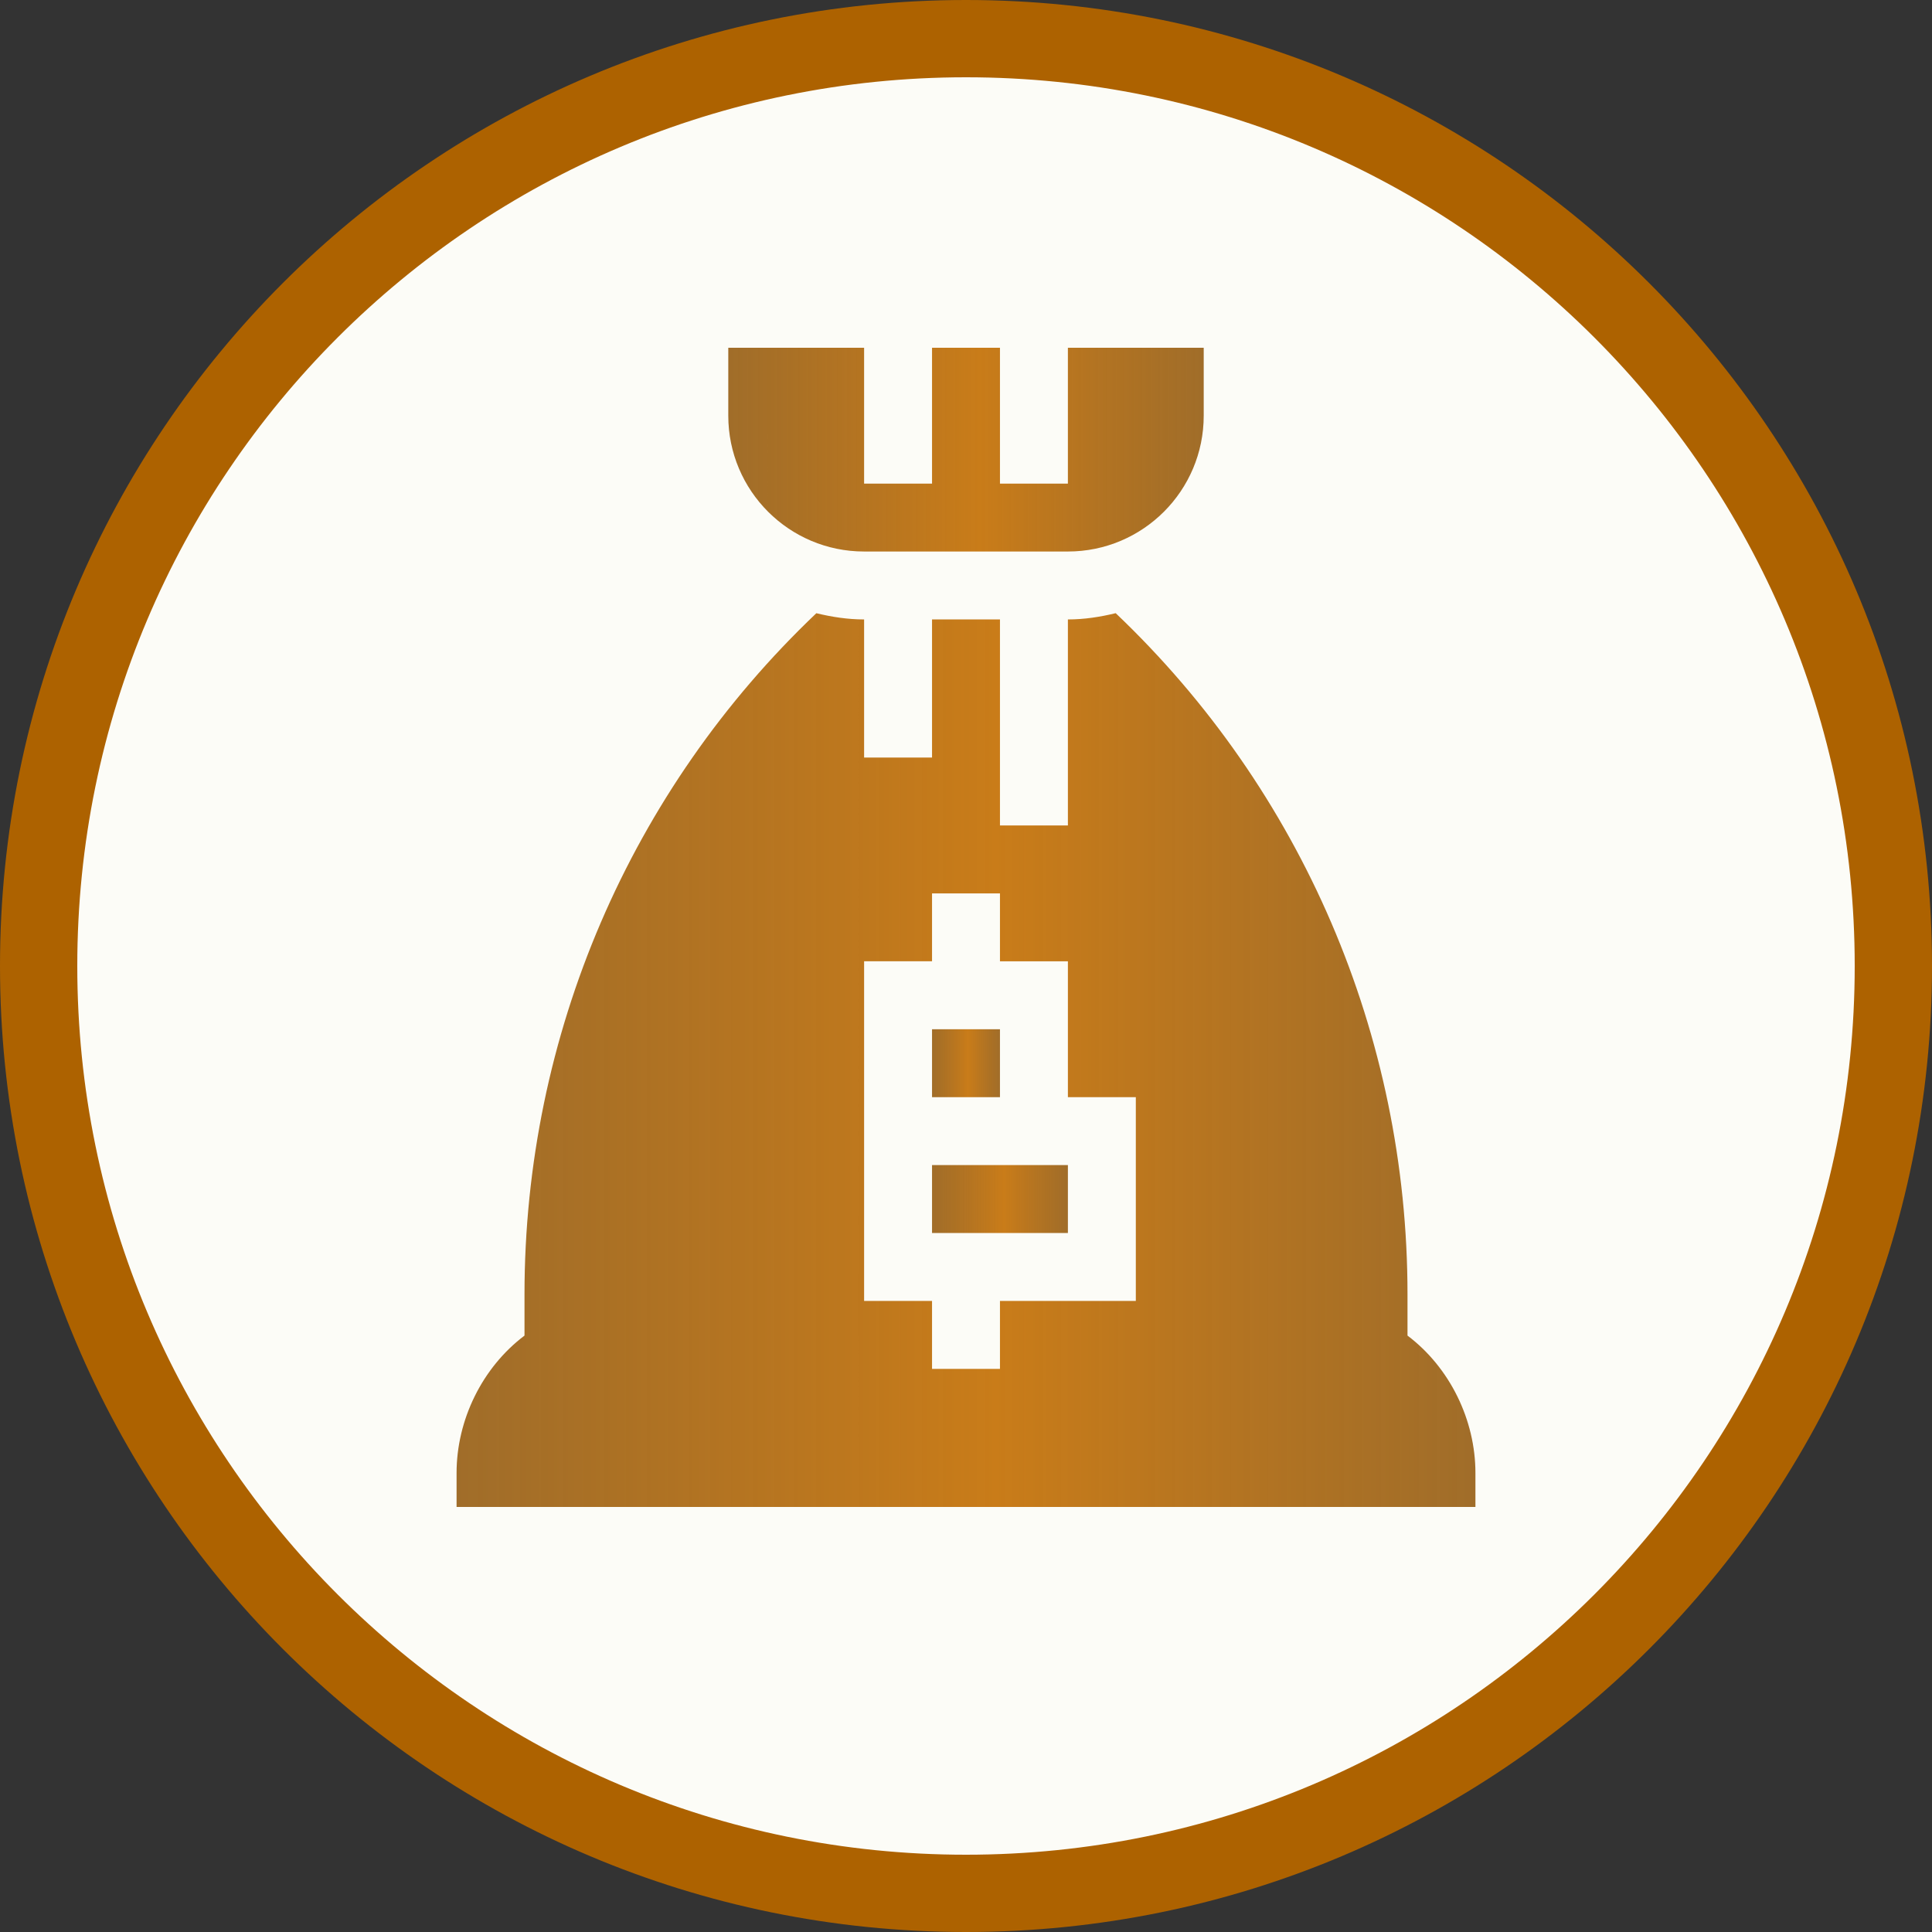 <svg width="50" height="50" viewBox="0 0 50 50" fill="none" xmlns="http://www.w3.org/2000/svg">
<rect x="0" y="0" width="50" height="50" fill="#333333" stroke="none"/>
<g clip-path="url(#clip0_622_546)">
<path d="M25 1C38.255 1 49 11.745 49 25C49 38.255 38.255 49 25 49C11.745 49 1 38.255 1 25C1 11.745 11.745 1 25 1Z" fill="#FCFCF7" stroke="#AD6200" stroke-width="2"/>
<g clip-path="url(#clip1_622_546)">
<path d="M24.121 26.637H25.879V28.395H24.121V26.637Z" fill="url(#paint0_linear_622_546)"/>
<path d="M24.121 30.152H27.637V31.91H24.121V30.152Z" fill="url(#paint1_linear_622_546)"/>
<path d="M36.426 34.565V33.498C36.426 26.784 33.684 20.443 28.874 15.869C28.475 15.966 28.065 16.031 27.637 16.031V21.363H25.879V16.031H24.121V19.605H22.363V16.031C21.935 16.031 21.525 15.966 21.127 15.87C16.316 20.443 13.574 26.784 13.574 33.498V34.565C12.479 35.391 11.816 36.747 11.816 38.121V39H38.184V38.121C38.184 36.747 37.521 35.391 36.426 34.565ZM29.395 33.668H25.879V35.426H24.121V33.668H22.363C22.363 32.993 22.363 24.438 22.363 24.878H24.121V23.121H25.879V24.879H27.637V28.395H29.395V33.668Z" fill="url(#paint2_linear_622_546)"/>
<path d="M18.848 9V10.758C18.848 12.699 20.422 14.273 22.363 14.273H27.637C29.578 14.273 31.152 12.699 31.152 10.758V9H27.637V12.516H25.879V9H24.121V12.516H22.363V9H18.848Z" fill="url(#paint3_linear_622_546)"/>
</g>
</g>
<defs>
<linearGradient id="paint0_linear_622_546" x1="24.121" y1="27.516" x2="25.879" y2="27.516" gradientUnits="userSpaceOnUse">
<stop stop-color="#965D13" stop-opacity="0.9"/>
<stop offset="0.529" stop-color="#C97C19"/>
<stop offset="1" stop-color="#965D13" stop-opacity="0.9"/>
</linearGradient>
<linearGradient id="paint1_linear_622_546" x1="24.121" y1="31.031" x2="27.637" y2="31.031" gradientUnits="userSpaceOnUse">
<stop stop-color="#965D13" stop-opacity="0.9"/>
<stop offset="0.529" stop-color="#C97C19"/>
<stop offset="1" stop-color="#965D13" stop-opacity="0.9"/>
</linearGradient>
<linearGradient id="paint2_linear_622_546" x1="11.816" y1="27.435" x2="38.184" y2="27.435" gradientUnits="userSpaceOnUse">
<stop stop-color="#965D13" stop-opacity="0.9"/>
<stop offset="0.529" stop-color="#C97C19"/>
<stop offset="1" stop-color="#965D13" stop-opacity="0.9"/>
</linearGradient>
<linearGradient id="paint3_linear_622_546" x1="18.848" y1="11.637" x2="31.152" y2="11.637" gradientUnits="userSpaceOnUse">
<stop stop-color="#965D13" stop-opacity="0.9"/>
<stop offset="0.529" stop-color="#C97C19"/>
<stop offset="1" stop-color="#965D13" stop-opacity="0.9"/>
</linearGradient>
<clipPath id="clip0_622_546">
<rect width="50" height="50" fill="white"/>
</clipPath>
<clipPath id="clip1_622_546">
<rect width="30" height="30" fill="white" transform="translate(10 9)"/>
</clipPath>
</defs>
</svg>
